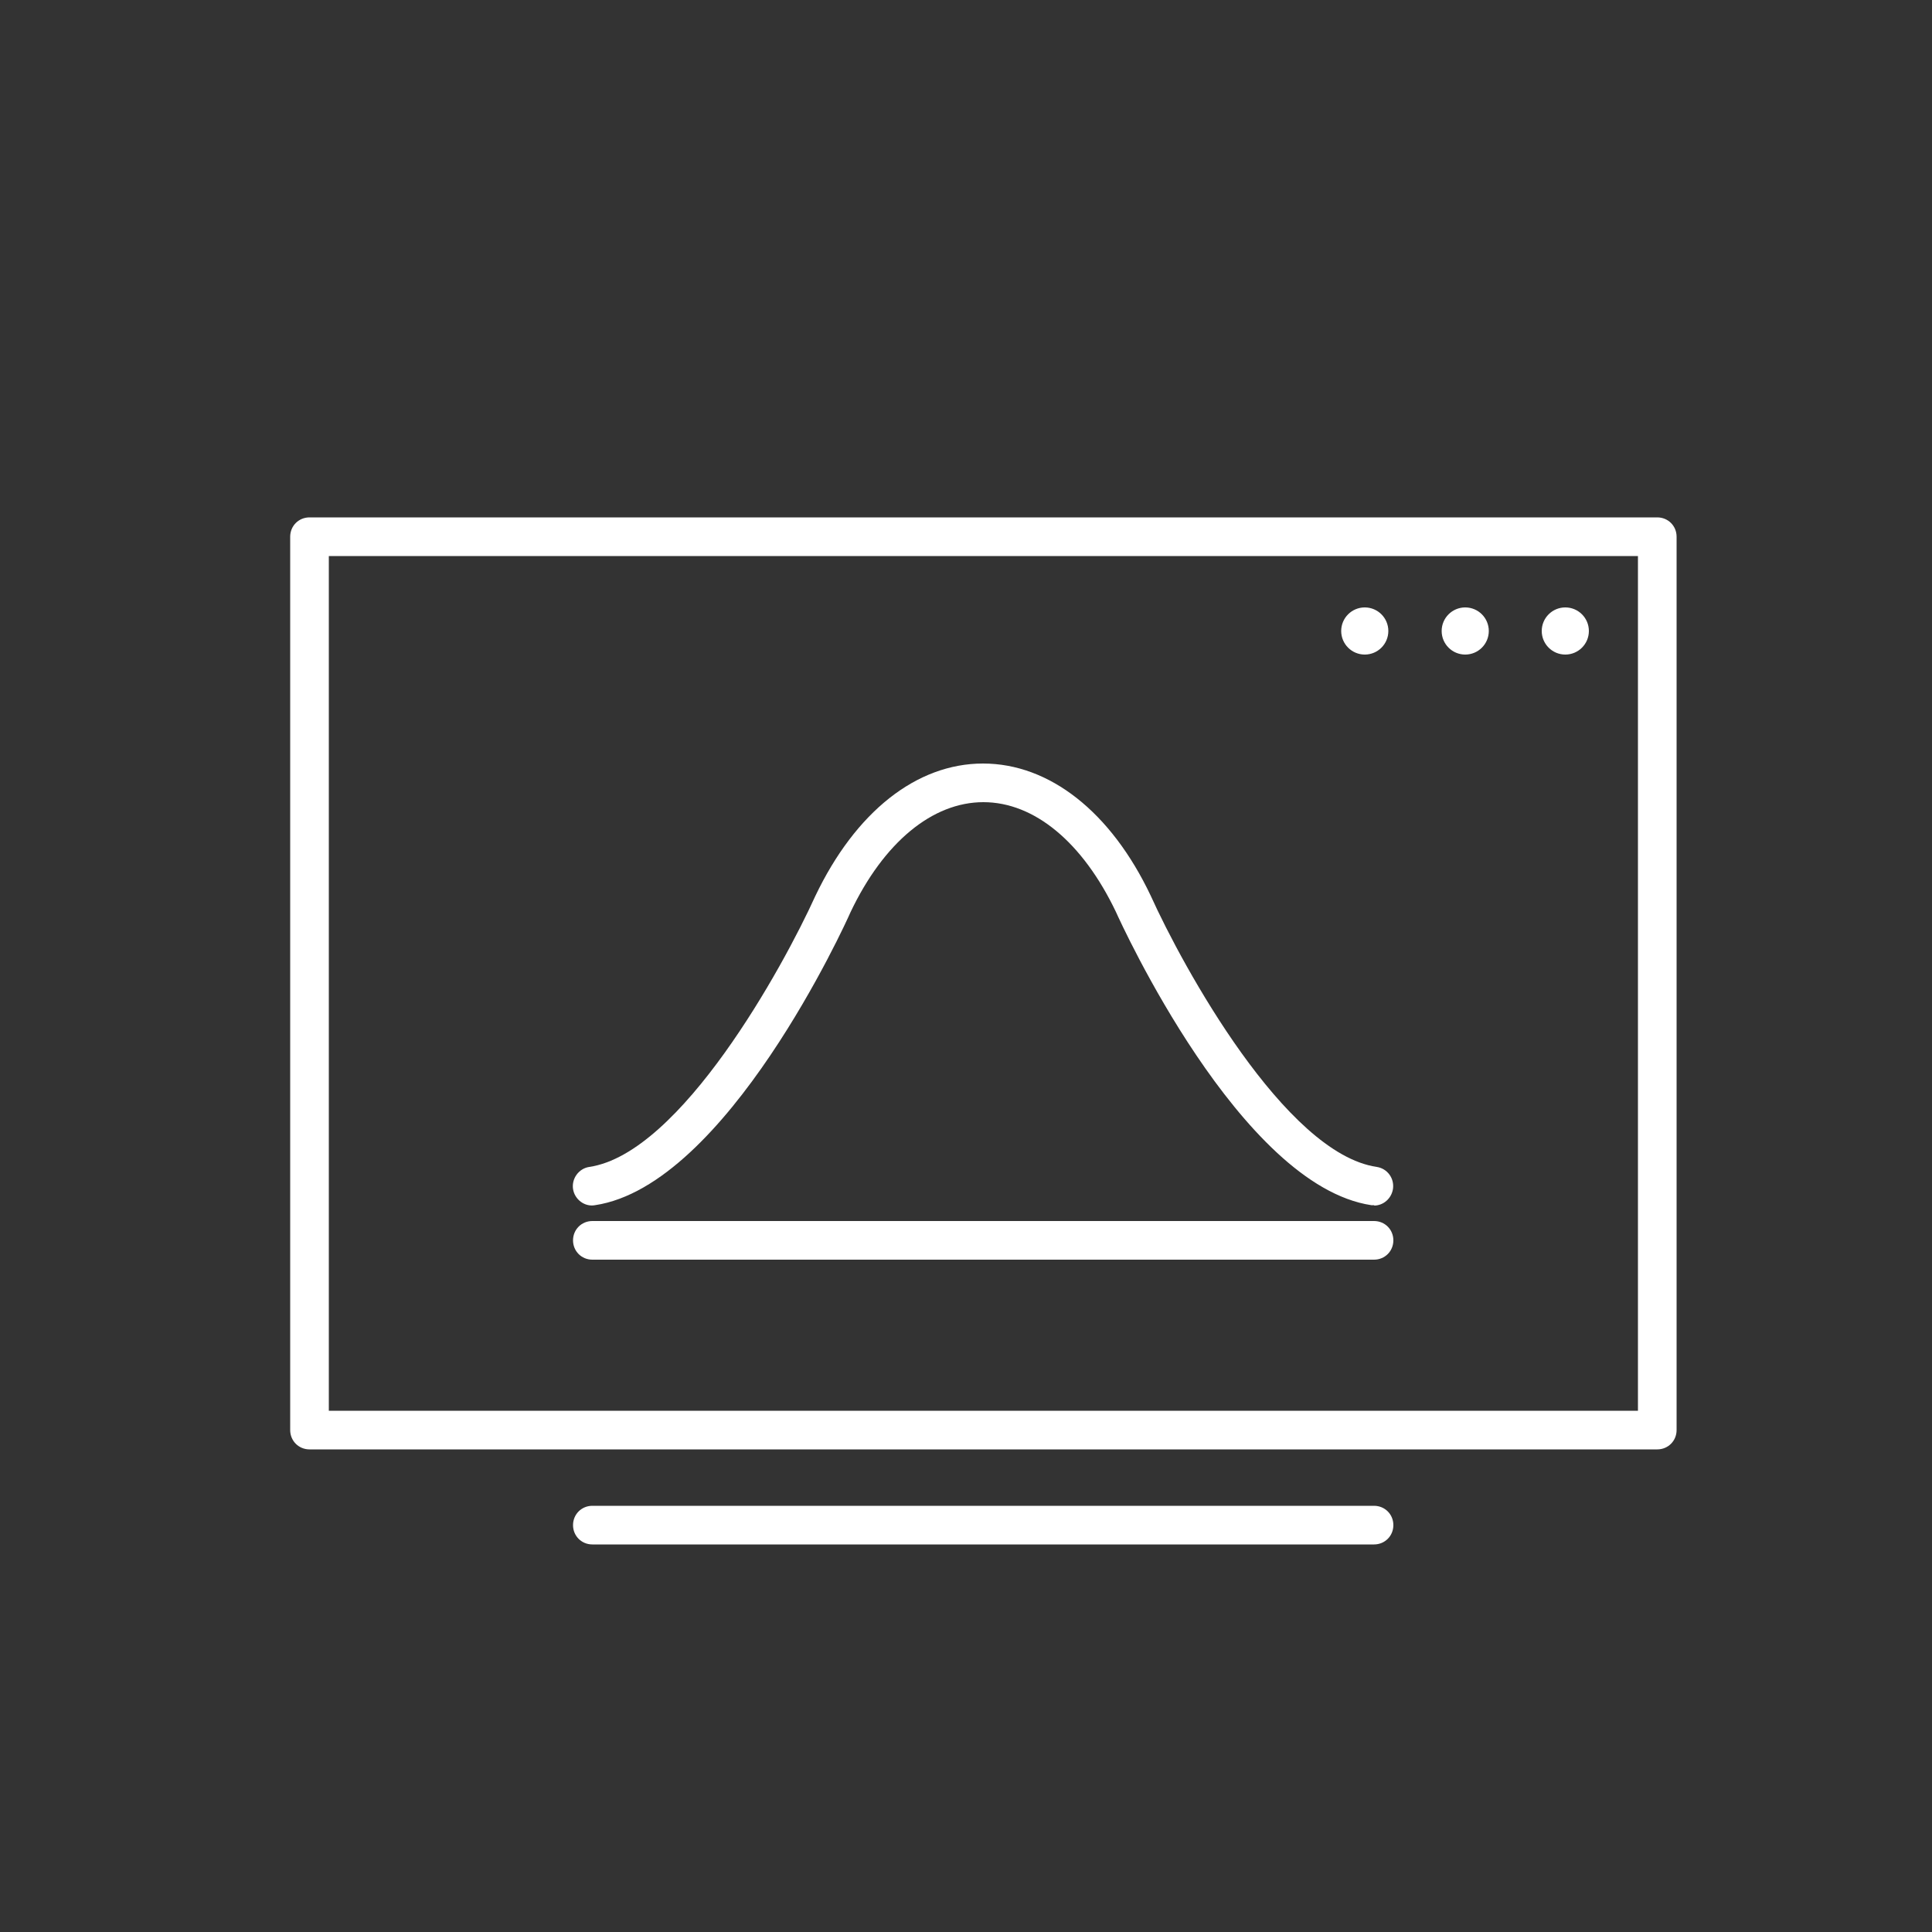 <svg xmlns="http://www.w3.org/2000/svg" id="Layer_1" viewBox="0 0 50 50"><rect x="0" y="0" width="50" height="50" fill="#333333" stroke="none"/><defs><style>.cls-1{fill:#fff;stroke-width:0px;}</style></defs><path class="cls-1" d="m42.89,37.51H8.01c-.28,0-.5-.22-.5-.5V13.89c0-.28.22-.5.5-.5h34.88c.28,0,.5.22.5.5v23.12c0,.28-.22.5-.5.5Zm-34.38-1h33.88V14.39H8.51v22.12Z"></path><circle class="cls-1" cx="37.92" cy="16.33" r=".61"></circle><circle class="cls-1" cx="35.32" cy="16.33" r=".61"></circle><circle class="cls-1" cx="40.51" cy="16.33" r=".61"></circle><path class="cls-1" d="m35.57,31.19s-.05,0-.08,0c-3.39-.51-6.48-7.3-6.61-7.59-.86-1.8-2.11-2.84-3.43-2.84s-2.58,1.04-3.44,2.85c-.12.28-3.21,7.07-6.61,7.58-.27.05-.53-.15-.57-.42-.04-.27.15-.53.42-.57,2.37-.35,5.02-5.18,5.85-7.01,1.04-2.18,2.62-3.43,4.34-3.43s3.31,1.25,4.34,3.42c.83,1.84,3.48,6.67,5.85,7.02.27.04.46.29.42.57-.04.25-.25.43-.49.43Z"></path><path class="cls-1" d="m35.56,32.6H15.33c-.28,0-.5-.22-.5-.5s.22-.5.5-.5h20.23c.28,0,.5.22.5.5s-.22.5-.5.5Z"></path><path class="cls-1" d="m35.56,39.97H15.33c-.28,0-.5-.22-.5-.5s.22-.5.5-.5h20.23c.28,0,.5.22.5.5s-.22.5-.5.5Z"></path></svg>